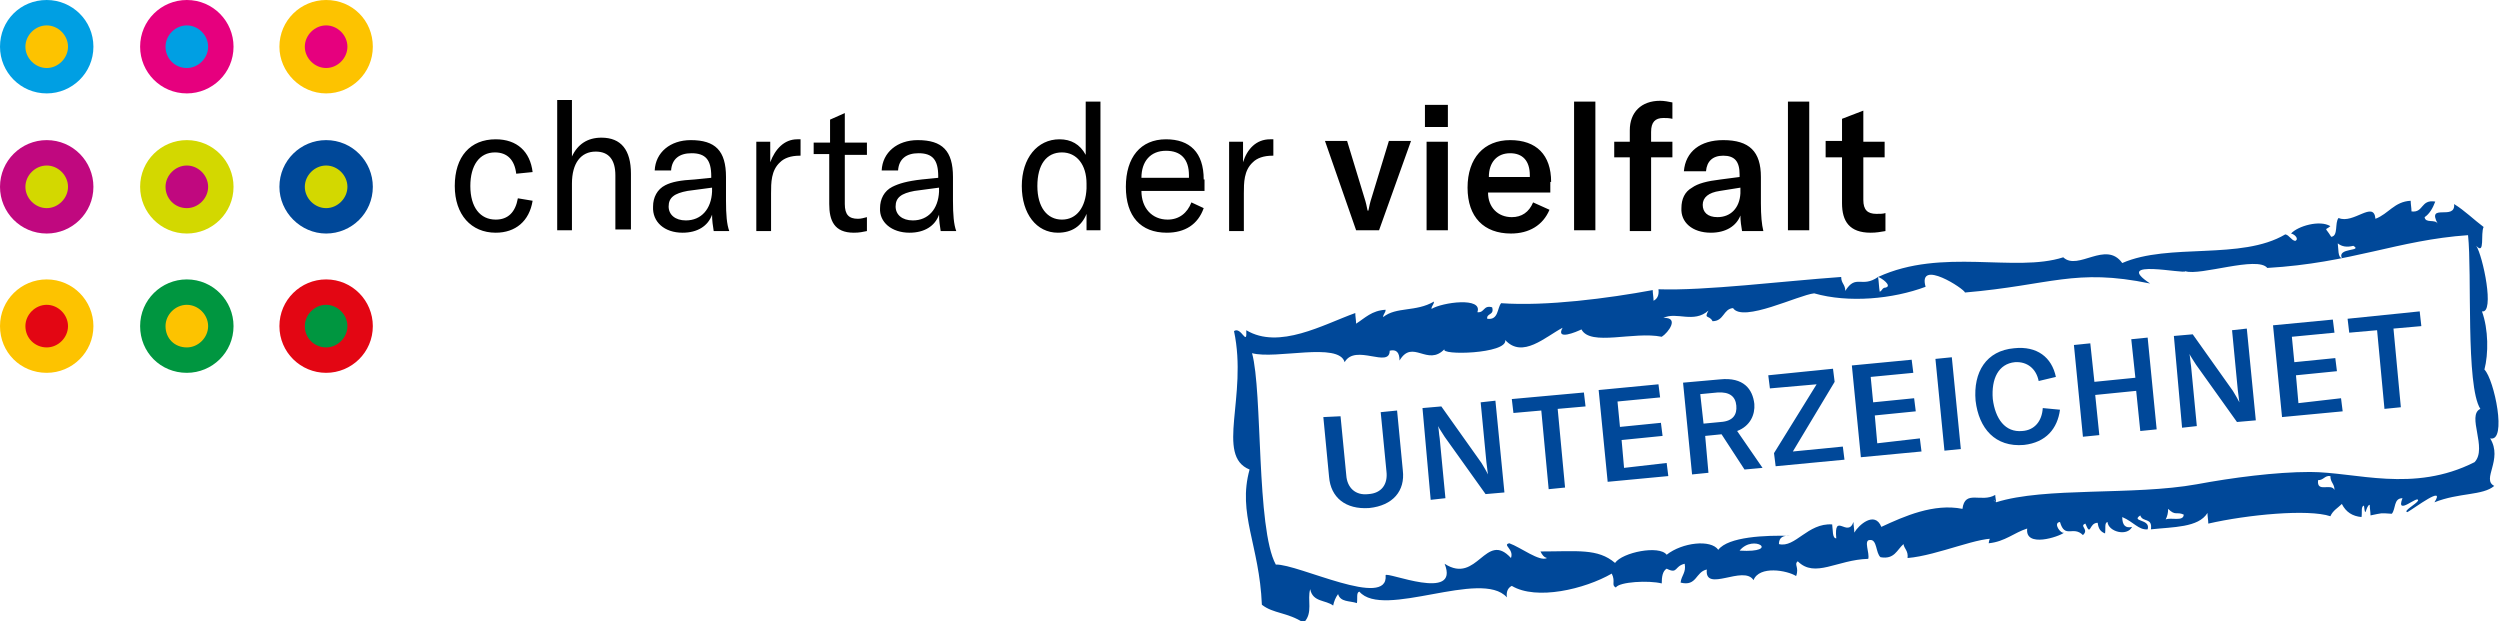 <?xml version="1.0" encoding="UTF-8"?>
<svg xmlns="http://www.w3.org/2000/svg" xmlns:xlink="http://www.w3.org/1999/xlink" version="1.1" id="Ebene_1" x="0px" y="0px" viewBox="0 0 305.1 75.8" style="enable-background:new 0 0 305.1 75.8;" xml:space="preserve">
<style type="text/css">
	.st0{fill:#009FE3;}
	.st1{fill:#FDC300;}
	.st2{fill:#E6007E;}
	.st3{fill:#C0087F;}
	.st4{fill:#D3D800;}
	.st5{fill:#004899;}
	.st6{fill:#E30613;}
	.st7{fill:#009640;}
</style>
<g>
	<path class="st0" d="M5.7,11.4c3.1,0,5.7-2.5,5.7-5.7C11.4,2.5,8.8,0,5.7,0C2.5,0,0,2.5,0,5.7C0,8.8,2.5,11.4,5.7,11.4L5.7,11.4   L5.7,11.4z"></path>
	<path class="st1" d="M5.7,8.3c1.4,0,2.6-1.2,2.6-2.6c0-1.4-1.2-2.6-2.6-2.6c-1.4,0-2.6,1.2-2.6,2.6C3.1,7.1,4.3,8.3,5.7,8.3   L5.7,8.3L5.7,8.3z"></path>
	<path class="st2" d="M22.8,11.4c3.1,0,5.7-2.5,5.7-5.7c0-3.1-2.5-5.7-5.7-5.7c-3.1,0-5.7,2.5-5.7,5.7C17.1,8.8,19.6,11.4,22.8,11.4   L22.8,11.4L22.8,11.4z"></path>
	<path class="st0" d="M22.8,8.3c1.4,0,2.6-1.2,2.6-2.6c0-1.4-1.2-2.6-2.6-2.6s-2.6,1.2-2.6,2.6C20.2,7.1,21.3,8.3,22.8,8.3L22.8,8.3   L22.8,8.3z"></path>
	<path class="st1" d="M39.8,11.4c3.1,0,5.7-2.5,5.7-5.7C45.5,2.5,43,0,39.8,0c-3.1,0-5.7,2.5-5.7,5.7C34.1,8.8,36.7,11.4,39.8,11.4   L39.8,11.4L39.8,11.4z"></path>
	<path class="st2" d="M39.8,8.3c1.4,0,2.6-1.2,2.6-2.6c0-1.4-1.2-2.6-2.6-2.6c-1.4,0-2.6,1.2-2.6,2.6C37.2,7.1,38.4,8.3,39.8,8.3   L39.8,8.3L39.8,8.3z"></path>
	<path class="st3" d="M5.7,28.5c3.1,0,5.7-2.5,5.7-5.7c0-3.1-2.5-5.7-5.7-5.7c-3.1,0-5.7,2.5-5.7,5.7C0,25.9,2.5,28.5,5.7,28.5   L5.7,28.5L5.7,28.5z"></path>
	<path class="st4" d="M5.7,25.4c1.4,0,2.6-1.2,2.6-2.6c0-1.4-1.2-2.6-2.6-2.6c-1.4,0-2.6,1.2-2.6,2.6C3.1,24.2,4.3,25.4,5.7,25.4   L5.7,25.4L5.7,25.4z"></path>
	<path class="st4" d="M22.8,28.5c3.1,0,5.7-2.5,5.7-5.7c0-3.1-2.5-5.7-5.7-5.7c-3.1,0-5.7,2.5-5.7,5.7   C17.1,25.9,19.6,28.5,22.8,28.5L22.8,28.5L22.8,28.5z"></path>
	<path class="st3" d="M22.8,25.4c1.4,0,2.6-1.2,2.6-2.6c0-1.4-1.2-2.6-2.6-2.6s-2.6,1.2-2.6,2.6C20.2,24.2,21.3,25.4,22.8,25.4   L22.8,25.4L22.8,25.4z"></path>
	<path class="st5" d="M39.8,28.5c3.1,0,5.7-2.5,5.7-5.7c0-3.1-2.5-5.7-5.7-5.7c-3.1,0-5.7,2.5-5.7,5.7   C34.1,25.9,36.7,28.5,39.8,28.5L39.8,28.5L39.8,28.5z"></path>
	<path class="st4" d="M39.8,25.4c1.4,0,2.6-1.2,2.6-2.6c0-1.4-1.2-2.6-2.6-2.6c-1.4,0-2.6,1.2-2.6,2.6   C37.2,24.2,38.4,25.4,39.8,25.4L39.8,25.4L39.8,25.4z"></path>
	<path class="st1" d="M5.7,45.5c3.1,0,5.7-2.5,5.7-5.7c0-3.1-2.5-5.7-5.7-5.7c-3.1,0-5.7,2.5-5.7,5.7C0,43,2.5,45.5,5.7,45.5   L5.7,45.5L5.7,45.5z"></path>
	<path class="st6" d="M5.7,42.4c1.4,0,2.6-1.2,2.6-2.6c0-1.4-1.2-2.6-2.6-2.6c-1.4,0-2.6,1.2-2.6,2.6C3.1,41.3,4.3,42.4,5.7,42.4   L5.7,42.4L5.7,42.4z"></path>
	<path class="st7" d="M22.8,45.5c3.1,0,5.7-2.5,5.7-5.7c0-3.1-2.5-5.7-5.7-5.7c-3.1,0-5.7,2.5-5.7,5.7C17.1,43,19.6,45.5,22.8,45.5   L22.8,45.5L22.8,45.5z"></path>
	<path class="st1" d="M22.8,42.4c1.4,0,2.6-1.2,2.6-2.6c0-1.4-1.2-2.6-2.6-2.6s-2.6,1.2-2.6,2.6C20.2,41.3,21.3,42.4,22.8,42.4   L22.8,42.4L22.8,42.4z"></path>
	<path class="st6" d="M39.8,45.5c3.1,0,5.7-2.5,5.7-5.7c0-3.1-2.5-5.7-5.7-5.7c-3.1,0-5.7,2.5-5.7,5.7C34.1,43,36.7,45.5,39.8,45.5   L39.8,45.5L39.8,45.5z"></path>
	<path class="st7" d="M39.8,42.4c1.4,0,2.6-1.2,2.6-2.6c0-1.4-1.2-2.6-2.6-2.6c-1.4,0-2.6,1.2-2.6,2.6   C37.2,41.3,38.4,42.4,39.8,42.4L39.8,42.4L39.8,42.4z"></path>
	<path d="M60.5,28.4c2.4,0,4.1-1.4,4.5-3.9l-1.8-0.3c-0.3,1.7-1.2,2.6-2.7,2.6c-1.9,0-3.1-1.5-3.1-4.1c0-2.5,1.1-4.1,3-4.1   c1.5,0,2.4,0.9,2.6,2.6L65,21c-0.3-2.5-1.9-4-4.5-4c-3.1,0-5,2.1-5,5.7C55.5,26.2,57.5,28.4,60.5,28.4L60.5,28.4z M68,28.1h1.8   v-5.7c0-2.5,1.1-3.9,2.9-3.9c1.6,0,2.4,1,2.4,2.9v6.6H77v-6.8c0-2.9-1.2-4.4-3.6-4.4c-1.7,0-2.9,0.8-3.6,2.3v-6.9H68V28.1L68,28.1z    M83.3,28.4c1.8,0,3.1-0.8,3.6-2.2c0,0.7,0.1,1.4,0.2,2h1.9c-0.3-0.8-0.4-2-0.4-3.7v-2.9c0-3.2-1.3-4.5-4.3-4.5   c-2.5,0-4.3,1.5-4.4,3.7h2c0.1-1.4,1-2.1,2.5-2.1c1.7,0,2.4,0.8,2.4,2.8v0.2l-2,0.2C83,22,82,22.2,81.2,22.6   c-1,0.5-1.5,1.5-1.5,2.6C79.6,27.1,81.1,28.4,83.3,28.4L83.3,28.4z M83.7,26.9c-1.3,0-2.1-0.7-2.1-1.7c0-1.1,0.7-1.6,2.3-1.9l3-0.4   v0.5C86.8,25.5,85.6,26.9,83.7,26.9L83.7,26.9z M94,19.8v-2.5h-1.7v10.9h1.8v-4.6c0-1.3,0-2.8,1.1-3.8c0.5-0.5,1.3-0.8,2.4-0.8h0.1   V17c-0.1,0-0.3,0-0.4,0C95.7,17,94.6,18.2,94,19.8L94,19.8z M99.2,18.8h2v6.1c0,2,0.6,3.5,3,3.5c0.7,0,1.1-0.1,1.6-0.2v-1.7   c-0.4,0.1-0.7,0.2-1.1,0.2c-1.1,0-1.6-0.5-1.6-1.8v-6h2.7v-1.5h-2.7v-3.6l-1.8,0.8v2.8h-2V18.8L99.2,18.8z M111,28.4   c1.8,0,3.1-0.8,3.6-2.2c0,0.7,0.1,1.4,0.2,2h1.9c-0.3-0.8-0.4-2-0.4-3.7v-2.9c0-3.2-1.3-4.5-4.3-4.5c-2.5,0-4.3,1.5-4.4,3.7h2   c0.1-1.4,1-2.1,2.5-2.1c1.7,0,2.4,0.8,2.4,2.8v0.2l-2,0.2c-1.8,0.2-2.8,0.5-3.6,0.9c-1,0.5-1.5,1.5-1.5,2.6   C107.3,27.1,108.8,28.4,111,28.4L111,28.4z M111.4,26.9c-1.3,0-2.1-0.7-2.1-1.7c0-1.1,0.7-1.6,2.3-1.9l3-0.4v0.5   C114.5,25.5,113.3,26.9,111.4,26.9L111.4,26.9z M129.1,28.4c1.7,0,2.9-0.8,3.5-2.3v2h1.7V12.4h-1.8v6.5c-0.7-1.3-1.8-1.9-3.2-1.9   c-2.7,0-4.6,2.3-4.6,5.7C124.7,26.1,126.5,28.4,129.1,28.4L129.1,28.4z M129.6,26.8c-1.8,0-3-1.5-3-4.1c0-2.6,1.1-4.1,3-4.1   c1.8,0,3,1.5,3,3.8V23C132.5,25.3,131.4,26.8,129.6,26.8L129.6,26.8z M146.9,21.9c0-3.3-1.7-4.9-4.6-4.9c-3.1,0-4.9,2.2-4.9,5.8   c0,3.6,1.8,5.6,5,5.6c2.2,0,3.8-1,4.5-3l-1.5-0.7c-0.5,1.3-1.5,2.1-2.9,2.1c-1.9,0-3.2-1.4-3.2-3.5h7.7V21.9L146.9,21.9z    M145.1,21.7h-5.8c0-2,1.1-3.3,3-3.3c1.8,0,2.8,1,2.8,3V21.7L145.1,21.7z M151.7,19.8v-2.5H150v10.9h1.8v-4.6c0-1.3,0-2.8,1.1-3.8   c0.5-0.5,1.3-0.8,2.4-0.8h0.1V17c-0.1,0-0.3,0-0.4,0C153.3,17,152.2,18.2,151.7,19.8L151.7,19.8z M165.5,28.1h2.8l3.9-10.9h-2.7   l-2.1,6.9c-0.2,0.6-0.3,1.1-0.4,1.6h-0.1c-0.1-0.5-0.2-1-0.4-1.6l-2.1-6.9h-2.7L165.5,28.1L165.5,28.1z M173.9,15.5h2.8v-2.7h-2.8   V15.5L173.9,15.5z M174.1,28.1h2.6V17.3h-2.6V28.1L174.1,28.1z M189.3,22.2c0-3.3-1.8-5.1-5-5.1c-3.2,0-5.2,2.2-5.2,5.8   c0,3.6,2,5.6,5.3,5.6c2.2,0,3.9-1,4.7-2.9l-2-0.9c-0.5,1.2-1.4,1.8-2.6,1.8c-1.7,0-2.9-1.2-2.9-3h7.6V22.2L189.3,22.2z M186.8,21.6   h-5.1c0-1.8,1-2.9,2.6-2.9c1.5,0,2.4,0.9,2.4,2.7V21.6L186.8,21.6z M194.7,12.4h-2.6v15.7h2.6V12.4L194.7,12.4z M204.1,17.3h-2.6   v-1.2c0-1.2,0.5-1.7,1.5-1.7c0.3,0,0.7,0,1.1,0.1v-2c-0.5-0.1-1-0.2-1.5-0.2c-2.3,0-3.7,1.4-3.7,3.6v1.4H197v1.9h1.9v9h2.6v-9h2.6   V17.3L204.1,17.3z M208.8,28.4c1.8,0,3.1-0.8,3.6-2.1c0,0.7,0.1,1.3,0.2,1.9h2.6c-0.2-0.8-0.3-1.9-0.3-3.4v-3.2   c0-3.1-1.4-4.5-4.6-4.5c-2.8,0-4.6,1.4-4.8,3.8h2.7c0.1-1.2,0.8-1.9,2.1-1.9c1.4,0,2,0.7,2,2.3v0.3l-2.3,0.3   c-1.7,0.2-2.8,0.5-3.5,1c-0.9,0.5-1.3,1.4-1.3,2.5C205.1,27.1,206.5,28.4,208.8,28.4L208.8,28.4z M209.6,26.5   c-1.2,0-1.8-0.6-1.8-1.5c0-0.9,0.7-1.5,2.1-1.7l2.5-0.4v0.7C212.3,25.4,211.2,26.5,209.6,26.5L209.6,26.5z M220.8,12.4h-2.6v15.7   h2.6V12.4L220.8,12.4z M222.8,19.2h2v5.6c0,2.2,0.9,3.6,3.5,3.6c0.7,0,1.2-0.1,1.8-0.2v-2.2c-0.3,0.1-0.6,0.1-1.1,0.1   c-1.1,0-1.6-0.5-1.6-1.7v-5.2h2.6v-1.9h-2.6v-3.8l-2.6,1v2.7h-2V19.2L222.8,19.2z"></path>
	<path class="st5" d="M295.1,61.1c0.1-0.8-2.8,2-1.9-0.3c-1.1,0-0.8,1.3-1.3,1.9c-1.5-0.1-1.1-0.1-2.6,0.2c0-0.4-0.1-0.9-0.1-1.3   c-0.5,0.1-0.5,1.9-0.7,0.1c-0.4,0.1-0.2,0.8-0.3,1.4c-1.1-0.1-1.9-0.6-2.4-1.6c-0.5,0.5-1.1,0.8-1.4,1.5   c-2.7-0.9-10.1-0.2-14.9,0.9c0-0.4-0.1-0.9-0.1-1.3c-1.1,1.8-4.2,1.7-6.9,2c0.2-1.5-1-0.8-1.3-1.7c-1.2,0.8,1.3,0.4,0.9,1.7   c-1.1,0.1-1.7-0.9-3.1-1.5c0,1,0.4,1.4,1.2,1.2c-0.6,1.2-2.9,0.6-3-0.6c-0.4,0.1-0.2,0.8-0.3,1.4c-0.5-0.2-0.8-0.5-0.9-1.3   c-1.1,0-0.8,1.8-1.5,0.1c-0.8,0.3,0.5,0.7-0.3,1.4c-1.2-1.2-2.2,0.5-2.8-1.6c-0.9,0.1,0.1,1.5,0.5,1.3c-0.6,0.5-4.8,1.9-4.5-0.5   c-1.6,0.5-2.7,1.6-4.7,1.8c0.1-0.9,0.5-1,1.1-0.5c-1.9-0.5-7.3,2-11,2.3c0.1-0.9-0.4-1.1-0.5-1.7c-0.8,0.7-1.1,1.9-2.8,1.6   c-0.6-0.5-0.4-2.2-1.3-2.1c-0.8,0,0,1.6-0.2,2.3c-3.8,0.1-6.5,2.4-8.6,0.3c-0.5,0.4,0.2,0.7-0.2,1.8c-1.1-0.7-4.5-1.3-5.2,0.5   c-1.2-1.9-6,1.6-5.7-1.3c-1.4,0.3-1.2,2.1-3.2,1.6c0.1-0.9,0.7-1.2,0.5-2.3c-1.3,0.3-0.8,1.3-2.2,0.6c-0.5,0.3-0.6,1-0.6,1.8   c-1.6-0.4-5.2-0.2-5.6,0.5c-0.6-0.3,0-0.7-0.5-1.7c-3.3,1.9-9.2,3.3-12.2,1.5c-0.4,0.2-0.7,0.6-0.6,1.4c-3.1-3.5-15.1,2.7-18-0.7   c-0.4,0.1-0.2,0.8-0.3,1.4c-0.9-0.3-2-0.1-2.3-1.1c-0.3,0.4-0.5,0.9-0.6,1.4c-0.9-0.7-2.5-0.4-2.8-2c-0.4,1.3,0.4,2.9-0.8,4.1   c-2-1.3-3.7-1.1-5.1-2.2c-0.3-7.3-3-11.1-1.5-16.5c-4.2-1.7-0.2-8.9-1.9-16.9c0.9-0.6,1.6,2,1.5-0.1c4,2.4,9.4-0.7,13.3-2.1   c0,0.4,0.1,0.9,0.1,1.3c1.1-0.7,1.9-1.6,3.6-1.7c0,0.4-0.3,0.5-0.3,0.9c1.6-1.3,4-0.6,6.2-1.9c0,0.4-0.3,0.5-0.3,0.9   c1.3-0.8,6.3-1.5,5.6,0.4c0.9,0.1,0.7-0.9,1.8-0.6c0.3,1-0.7,0.7-0.6,1.4c1.4,0.2,1.2-1.3,1.7-1.9c5.5,0.4,13.1-0.6,18.5-1.6   c0,0.4,0.1,0.9,0.1,1.3c0.4-0.2,0.7-0.6,0.6-1.4c5.7,0.2,15.2-1,22.3-1.5c0,0.8,0.5,0.9,0.5,1.7c1.3-2.1,2-0.3,4-1.7   c0.1,0.6,0.1,1.2,0.2,1.8c0.3-0.1,0.3-0.5,0.7-0.5c0.9-0.2-0.5-1.2-0.9-1.3c7.8-3.6,16.7-0.5,22.6-2.4c1.8,1.7,5.2-2.1,7.2,0.7   c5.7-2.5,14.5-0.3,19.9-3.5c0.5,0.1,0.7,0.7,1.2,0.8c0.5-0.2,0-0.8-0.5-0.9c0.8-0.9,3.5-1.7,4.8-0.9c-0.7,0.6-0.7,0,0.1,1.3   c0.9-0.1,0.4-1.7,0.9-2.3c1.8,0.8,4.3-2.2,4.5,0.1c1.6-0.6,2.3-2.1,4.3-2.2c0,0.4,0.1,0.9,0.1,1.3c1.5,0.2,1.1-1.5,2.9-1.2   c-0.3,0.8-0.7,1.5-1.3,1.9c0.1,0.8,1.3,0.2,1.6,0.8c-1.4-2.6,2.2-0.3,2-2.4c1.3,0.8,2.4,1.9,3.6,2.8c-0.4,0.8,0.2,3.5-0.9,2.3   c0.8,1.2,2.3,8.3,0.7,8c0.8,2.2,0.8,5.2,0.3,7.1c1.2,1.2,2.8,8.9,0.7,8.4c1.6,2.6-1.1,5,0.5,5.8c-1.4,1.2-4.3,0.8-7.3,2   c1.4-2.2-2.4,0.7-3.3,1.2C293.2,62.4,294.9,61.5,295.1,61.1L295.1,61.1z M285.8,31.5c-0.6-1.3,2.6-0.8,1.4-1.5   c-0.8,0.2-1.4,0.1-1.9-0.3C285.4,30.4,285.3,31.4,285.8,31.5L285.8,31.5z M243.6,61.3c6-1.9,16.7-0.8,24.5-2.2   c4.3-0.8,9.6-1.5,13.8-1.5c5.6,0,12.6,2.6,20.1-1.2c1.6-1.7-1-5.7,0.7-6.5c-1.8-2.8-1-16.6-1.5-21.2c-8.6,0.6-14.2,3.4-24.5,4   c-1.2-1.5-8.2,1-10,0.4c0,0.4-9-1.6-4.3,1.5c-9.2-1.9-12.1,0.2-22.6,1.1c0-0.4-5.8-4.2-4.8-0.7c-4,1.5-9.4,2-13.6,0.8   c-1.9,0.2-8.7,3.6-9.9,1.8c-1.2,0.1-1.1,1.6-2.5,1.6c-0.4-0.8-1.1-0.2-0.5-1.3c-1.8,1.6-3.9,0.1-5.5,0.9c2-0.1,0.6,1.8-0.2,2.3   c-3.4-0.7-8.7,1.2-9.8-0.9c-0.6,0.3-3.2,1.4-2.3-0.2c-2.1,1.1-4.9,3.8-7,1.5c0.3,1.7-8.1,1.9-7.4,1.1c-2.1,2.2-3.9-1.3-5.5,1.4   c0-1-0.4-1.4-1.2-1.2c0,2.2-4.2-0.9-5.5,1.4c-0.7-2.5-8.4-0.3-11.3-1.1c1.3,4.7,0.5,21.4,2.9,25.8c2.7-0.1,13.8,5.5,13.4,1.3   c0.1-0.5,9.1,3.3,7.2-1.4c4,2.6,5-4.1,8.1-0.7c0.4-1.1-1.1-1.6-0.2-1.8c1.4,0.5,3.7,2.3,4.6,1.8c-0.4-0.1-0.6-0.4-0.8-0.8   c4.5,0,7-0.4,9.1,1.4c0.9-1.3,5.4-2.2,6.3-1c1.9-1.5,5.4-1.9,6.3-0.6c1.2-1.6,5.8-1.8,8.8-1.7c-0.9-0.1-1.4,0.2-1.4,1   c2,0.5,3.5-2.6,6.5-2.4c0.1,0.7,0,1.7,0.5,1.7c-0.3-3.3,1.4,0,2.1-2c0,0.4,0.1,0.9,0.1,1.3c0.5-0.9,2.5-2.7,3.3-0.7   c2.8-1.3,6.4-2.9,9.9-2.2c0.3-2.4,2.3-0.7,4-1.7c0,0.3,0.1,0.6,0.1,0.9C243.5,61.1,243,60.8,243.6,61.3L243.6,61.3z M212.3,67.2   C217.4,67.5,214,65.1,212.3,67.2L212.3,67.2L212.3,67.2z M282.9,58.6c-0.2,1.6,1.6,0.3,2,1.2c0-0.8-0.5-0.9-0.5-1.7   C283.7,58,283.6,58.6,282.9,58.6L282.9,58.6z M264.3,63.4c0.6-0.3,2.2,0.3,2.2-0.6c-0.9-0.4-1,0.2-1.9-0.7   C264.6,62.6,264.5,63,264.3,63.4L264.3,63.4z"></path>
	<path class="st5" d="M161.5,50.9l0.7,7.3c0.2,2.5,2,4,4.9,3.8c2.9-0.3,4.4-2.1,4.1-4.6l-0.7-7.3l-2,0.2l0.7,7.2   c0.2,1.6-0.6,2.7-2.2,2.8c-1.6,0.2-2.6-0.8-2.7-2.3l-0.7-7.2L161.5,50.9L161.5,50.9z M174.6,61l1.8-0.2l-0.7-7.3   c-0.1-0.6-0.1-1.1-0.2-1.5l0,0c0.2,0.4,0.5,0.8,0.8,1.3l5,7l2.3-0.2l-1.1-11.2l-1.8,0.2l0.7,7.3c0.1,0.6,0.1,1,0.2,1.5l0,0   c-0.2-0.4-0.5-0.9-0.8-1.4l-4.9-6.9l-2.3,0.2L174.6,61L174.6,61z M193.3,47.9l-8.8,0.8l0.2,1.7l3.4-0.3l0.9,9.6l2-0.2l-0.9-9.6   l3.4-0.3L193.3,47.9L193.3,47.9z M198.2,57.1l-0.3-3.4l5-0.5l-0.2-1.6l-5,0.5l-0.3-3.1l5.2-0.5l-0.2-1.6l-7.3,0.7l1.1,11.2l7.4-0.7   l-0.2-1.6L198.2,57.1L198.2,57.1z M212.9,57.3l2.2-0.2l-3.1-4.5c1.6-0.6,2.2-2,2.1-3.3c-0.2-1.8-1.3-3.3-4.2-3l-4.5,0.4l1.1,11.2   l2-0.2l-0.4-4.5l2-0.2L212.9,57.3L212.9,57.3z M207.5,48.1l2.1-0.2c1.5-0.1,2.2,0.5,2.3,1.6c0.1,1.1-0.4,1.9-1.9,2l-2.1,0.2   L207.5,48.1L207.5,48.1z M216.5,55.3l0.2,1.6l8.4-0.8l-0.2-1.6l-6.1,0.6l5.1-8.5l-0.2-1.6l-7.9,0.8l0.2,1.6l5.7-0.5L216.5,55.3   L216.5,55.3z M229.1,54.1l-0.3-3.4l5-0.5l-0.2-1.6l-5,0.5l-0.3-3.1l5.2-0.5l-0.2-1.6l-7.3,0.7l1.1,11.2l7.4-0.7l-0.2-1.6   L229.1,54.1L229.1,54.1z M239.3,54.8l-1.1-11.2l-2,0.2l1.1,11.2L239.3,54.8L239.3,54.8z M247,54.3c2.7-0.3,4.1-2,4.4-4.3l-2.1-0.2   c-0.1,1.6-1,2.7-2.5,2.8c-2.1,0.2-3.3-1.5-3.6-3.9c-0.2-2.5,0.7-4.3,2.7-4.5c1.5-0.1,2.6,0.8,2.9,2.3l2.1-0.5   c-0.5-2.4-2.3-3.8-5.1-3.5c-3.4,0.3-5,2.9-4.7,6.4C241.5,52.3,243.5,54.6,247,54.3L247,54.3z M262.1,41.2l-2,0.2l0.5,4.7l-5,0.5   l-0.5-4.7l-2,0.2l1.1,11.2l2-0.2l-0.5-4.9l5-0.5l0.5,4.9l2-0.2L262.1,41.2L262.1,41.2z M266.3,52.2l1.8-0.2l-0.7-7.3   c-0.1-0.6-0.1-1.1-0.2-1.5l0,0c0.2,0.4,0.5,0.8,0.8,1.3l5,7l2.3-0.2l-1.1-11.2l-1.8,0.2l0.7,7.3c0.1,0.6,0.1,1,0.2,1.5l0,0   c-0.2-0.4-0.5-0.9-0.8-1.4l-4.9-6.9l-2.3,0.2L266.3,52.2L266.3,52.2z M280.5,49.2l-0.3-3.4l5-0.5l-0.2-1.6l-5,0.5l-0.3-3.1l5.2-0.5   l-0.2-1.6l-7.3,0.7l1.1,11.2l7.4-0.7l-0.2-1.6L280.5,49.2L280.5,49.2z M295.3,38l-8.8,0.9l0.2,1.7l3.4-0.3l0.9,9.6l2-0.2l-0.9-9.6   l3.4-0.3L295.3,38L295.3,38z"></path>
</g>
</svg>
